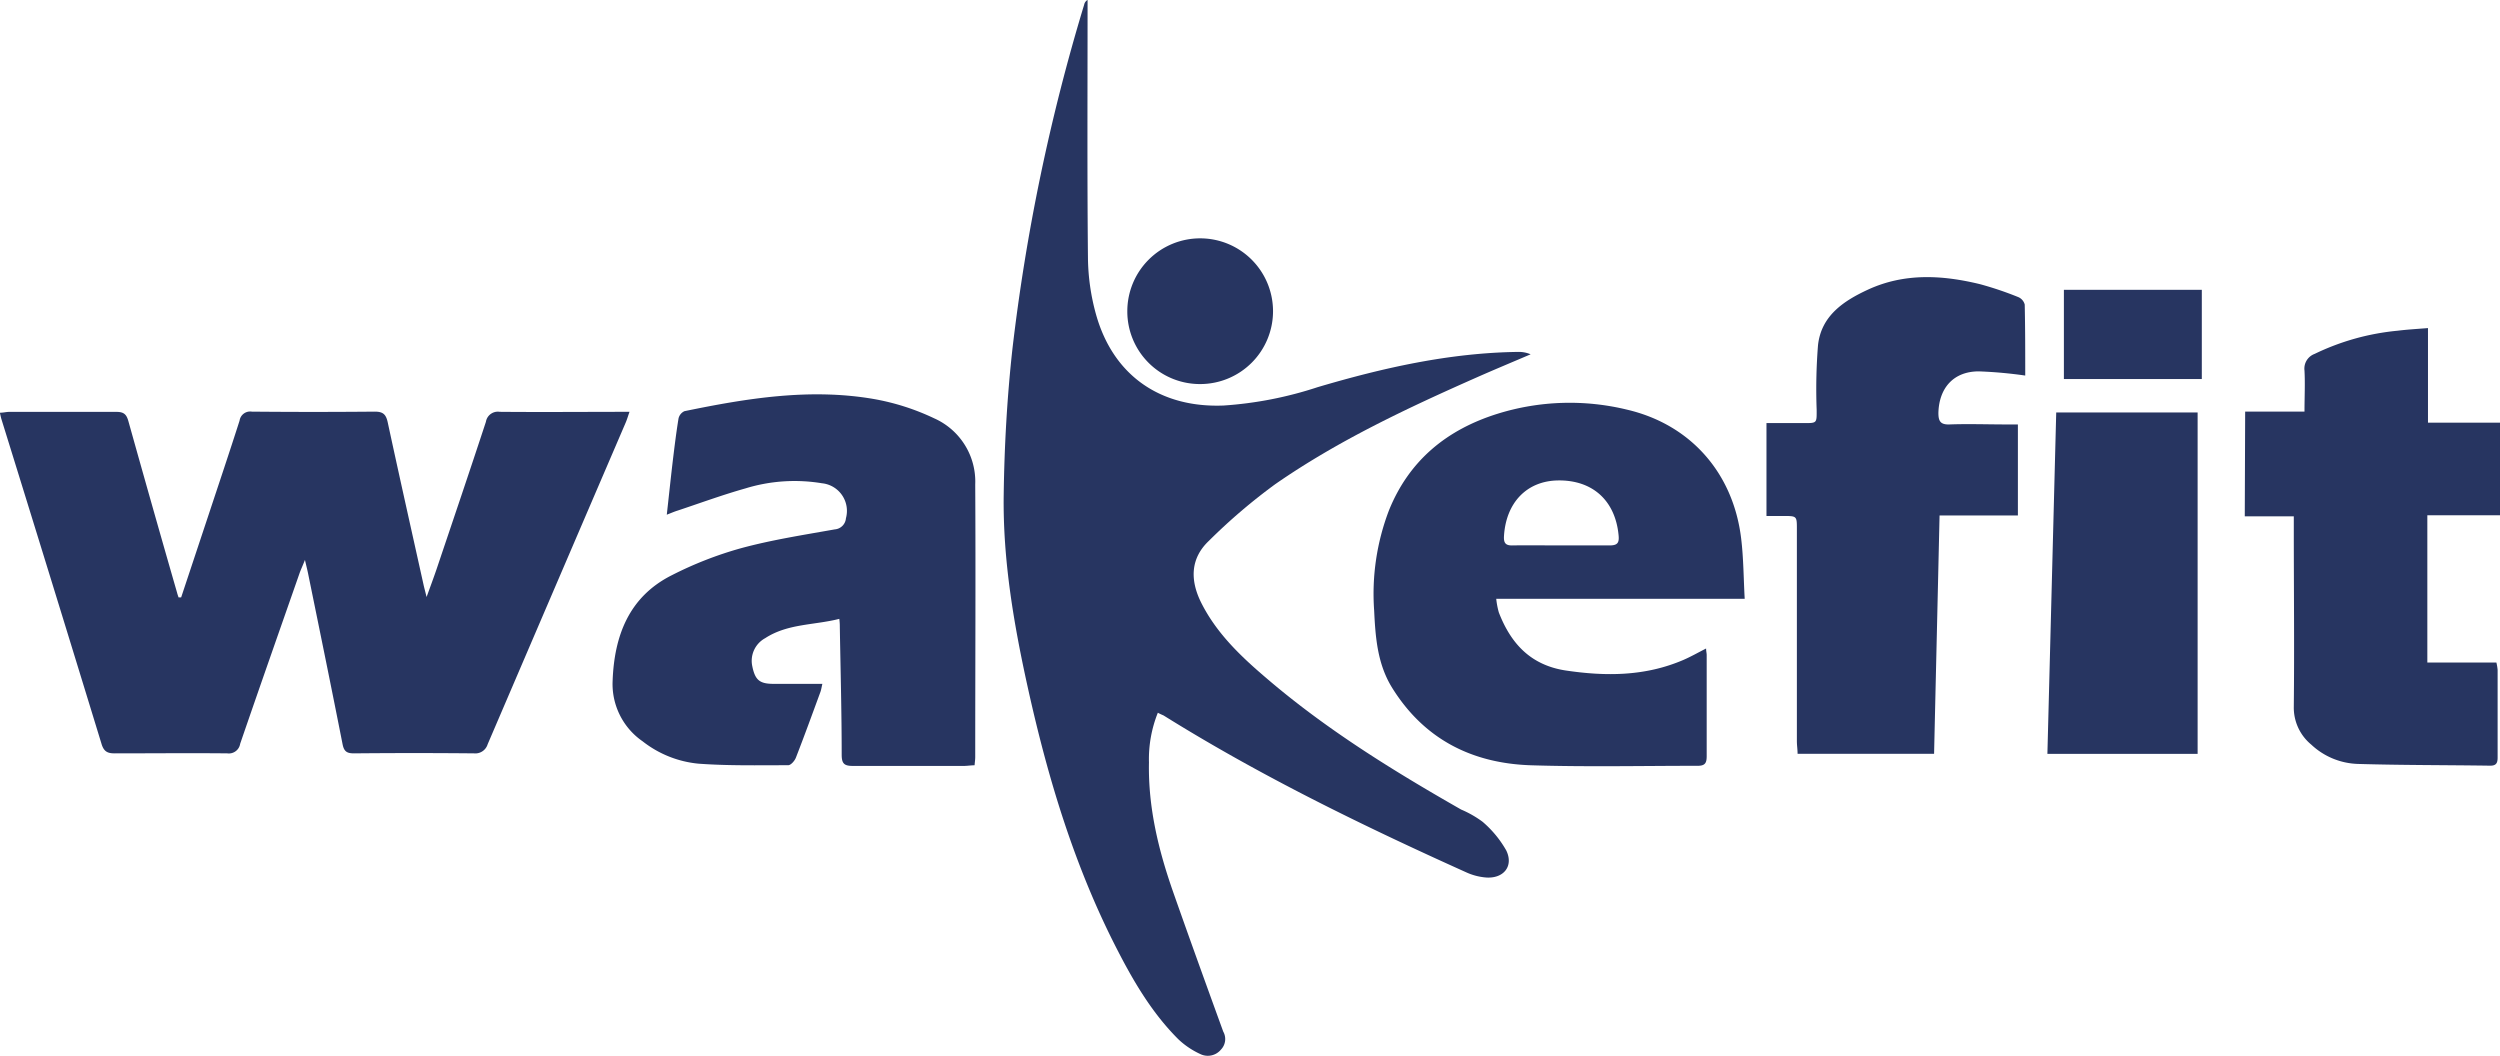 <svg id="Layer_1" data-name="Layer 1" xmlns="http://www.w3.org/2000/svg" viewBox="0 0 388.09 163.91"><defs><style>.cls-1{fill:#273561;}</style></defs><path class="cls-1" d="M187.35,181.42a19.37,19.37,0,0,0-1.38,7.72c-.14,7,1.49,13.67,3.79,20.21,2.53,7.2,5.13,14.39,7.74,21.57a2.35,2.35,0,0,1-.35,2.79,2.65,2.65,0,0,1-3.07.76,12.57,12.57,0,0,1-3.55-2.36c-4.06-4.05-6.94-8.94-9.53-14-6.57-12.78-10.69-26.4-13.79-40.38-2.2-9.92-3.93-19.94-3.79-30.12.1-7.52.52-15.06,1.34-22.53a306.26,306.26,0,0,1,11.15-53.57,1.09,1.09,0,0,1,.53-.74v1.61c0,12.83-.07,25.66.06,38.48a34,34,0,0,0,1.24,8.69c2.65,9.52,10,14.59,19.86,14.18a59.15,59.15,0,0,0,14.56-2.85c10.15-3,20.45-5.33,31.11-5.47a4.68,4.68,0,0,1,1.95.37c-2.8,1.2-5.62,2.37-8.4,3.6-10.8,4.78-21.5,9.8-31.23,16.55a89.93,89.93,0,0,0-10.32,8.81c-2.89,2.74-2.92,6.12-1.2,9.58,2.35,4.7,6.06,8.26,10,11.62,9.3,8,19.72,14.44,30.36,20.51a16.18,16.18,0,0,1,3.33,1.9,16.63,16.63,0,0,1,3.68,4.46c1.17,2.43-.41,4.38-3.14,4.19a9.11,9.11,0,0,1-3.07-.8c-16.12-7.26-32-15-47-24.36C187.93,181.71,187.69,181.61,187.35,181.42Z" transform="translate(-7.61 -70.78)"/><path class="cls-1" d="M35.73,163.52,40,150.67c1.61-4.86,3.24-9.71,4.8-14.59a1.66,1.66,0,0,1,1.9-1.4q9.54.09,19.09,0c1.28,0,1.73.42,2,1.62,1.81,8.4,3.69,16.78,5.55,25.16.11.52.25,1,.49,2,.62-1.71,1.1-3,1.54-4.29,2.57-7.63,5.16-15.26,7.67-22.91a1.88,1.88,0,0,1,2.15-1.55c6.62.06,13.24,0,20.14,0-.24.69-.39,1.22-.61,1.72Q94,161.38,83.31,186.32a2,2,0,0,1-2.12,1.41q-9.3-.09-18.61,0c-1.09,0-1.56-.26-1.79-1.42-1.73-8.79-3.53-17.56-5.32-26.33-.12-.62-.28-1.23-.52-2.28-.39,1-.65,1.52-.85,2.1-3.08,8.82-6.18,17.62-9.21,26.45a1.78,1.78,0,0,1-2,1.48c-5.83-.06-11.66,0-17.48,0-1.06,0-1.63-.25-2-1.34q-7.75-25.32-15.6-50.61c-.07-.25-.12-.5-.22-.93.54,0,1-.13,1.43-.13,5.56,0,11.12,0,16.68,0,1.15,0,1.55.4,1.84,1.44,2.49,8.89,5,17.76,7.56,26.63.06.25.15.49.23.73Z" transform="translate(-7.61 -70.78)"/><path class="cls-1" d="M111.12,150.68c.31-2.78.58-5.35.88-7.93.28-2.33.56-4.66.94-7a1.64,1.64,0,0,1,.92-1.14c9.7-2,19.48-3.6,29.39-1.89a36.56,36.56,0,0,1,9.38,3A10.74,10.74,0,0,1,159,146c.08,14.11,0,28.22,0,42.33,0,.36-.06.73-.1,1.25-.55,0-1.06.09-1.58.1-5.77,0-11.55,0-17.32,0-1.31,0-1.72-.34-1.73-1.69,0-6.63-.18-13.25-.29-19.87,0-.32,0-.63-.08-1.27-3.92,1-8,.72-11.51,3a4,4,0,0,0-2,4.34c.44,2.17,1.14,2.75,3.33,2.75h7.55c-.12.5-.17.89-.3,1.25-1.25,3.41-2.49,6.82-3.81,10.21-.19.49-.78,1.17-1.19,1.17-4.64,0-9.3.1-13.93-.24a16.57,16.57,0,0,1-8.67-3.47,10.8,10.8,0,0,1-4.66-9.36c.25-7,2.52-13.08,9.2-16.43a57.62,57.62,0,0,1,10.7-4.18c4.78-1.3,9.7-2.06,14.58-2.93a1.88,1.88,0,0,0,1.74-1.73,4.31,4.31,0,0,0-3.72-5.43,26,26,0,0,0-11.89.8c-3.54,1-7,2.27-10.48,3.43C112.31,150.19,111.84,150.4,111.12,150.68Z" transform="translate(-7.61 -70.78)"/><path class="cls-1" d="M278.45,163.74H239.88a12.61,12.61,0,0,0,.4,2.11c1.85,4.79,4.89,8.14,10.29,9,6.29.95,12.45.93,18.4-1.64,1.15-.5,2.25-1.13,3.49-1.76,0,.42.09.73.09,1,0,5.23,0,10.47,0,15.71,0,1.06-.25,1.51-1.42,1.5-8.61,0-17.22.19-25.82-.08-9.14-.29-16.58-4-21.57-12-2.31-3.71-2.61-7.85-2.81-12A36.28,36.28,0,0,1,223.23,150c3.14-7.77,9-12.54,16.89-15a37.66,37.66,0,0,1,20.09-.62c9.81,2.3,16.47,9.81,17.69,20C278.27,157.41,278.27,160.5,278.45,163.74Zm-28.51-8.29c2.51,0,5,0,7.53,0,1.27,0,1.52-.43,1.4-1.61-.51-5.32-4-8.55-9.38-8.48-4.86.06-8.11,3.45-8.41,8.68-.05,1,.23,1.44,1.32,1.41C244.91,155.41,247.42,155.45,249.94,155.45Z" transform="translate(-7.61 -70.78)"/><path class="cls-1" d="M322,129.08a67.65,67.65,0,0,0-7.21-.65c-3.89,0-6.17,2.55-6.27,6.44,0,1.2.25,1.85,1.7,1.8,2.93-.11,5.88,0,8.82,0h1.82v14.13H308.7c-.28,12.42-.57,24.62-.85,37H286.66c0-.65-.11-1.32-.11-2q0-16.44,0-32.87c0-2.05,0-2.05-2.11-2.05h-2.61V136.46h5.86c2,0,1.94,0,1.93-2.09a86.1,86.1,0,0,1,.21-10c.5-4.59,4-6.89,7.76-8.63,5.66-2.61,11.54-2.27,17.41-.84a52.59,52.59,0,0,1,5.92,2,1.73,1.73,0,0,1,1,1.16C322,121.71,322,125.45,322,129.08Z" transform="translate(-7.61 -70.78)"/><path class="cls-1" d="M356.14,134.68h9.21c0-2.24.11-4.31,0-6.37a2.43,2.43,0,0,1,1.57-2.59,37.65,37.65,0,0,1,12.88-3.6c1.52-.19,3-.27,4.72-.41v14.68H395.7v14.38H384.42v22.86h10.72a7.73,7.73,0,0,1,.19,1.13c0,4.54,0,9.08,0,13.62,0,.86-.23,1.27-1.17,1.26-6.84-.1-13.68-.07-20.51-.27a11.06,11.06,0,0,1-7.25-3,7.44,7.44,0,0,1-2.71-5.87c.1-9.19,0-18.38,0-27.57v-2h-7.61Z" transform="translate(-7.61 -70.78)"/><path class="cls-1" d="M348.76,187.81H325.44c.46-17.67.92-35.26,1.37-53h21.95Z" transform="translate(-7.61 -70.78)"/><path class="cls-1" d="M182.61,119.06a11.31,11.31,0,1,1,11.26,11.34A11.27,11.27,0,0,1,182.61,119.06Z" transform="translate(-7.61 -70.78)"/><path class="cls-1" d="M328,115.77h21.41v13.85H328Z" transform="translate(-7.61 -70.78)"/></svg>
